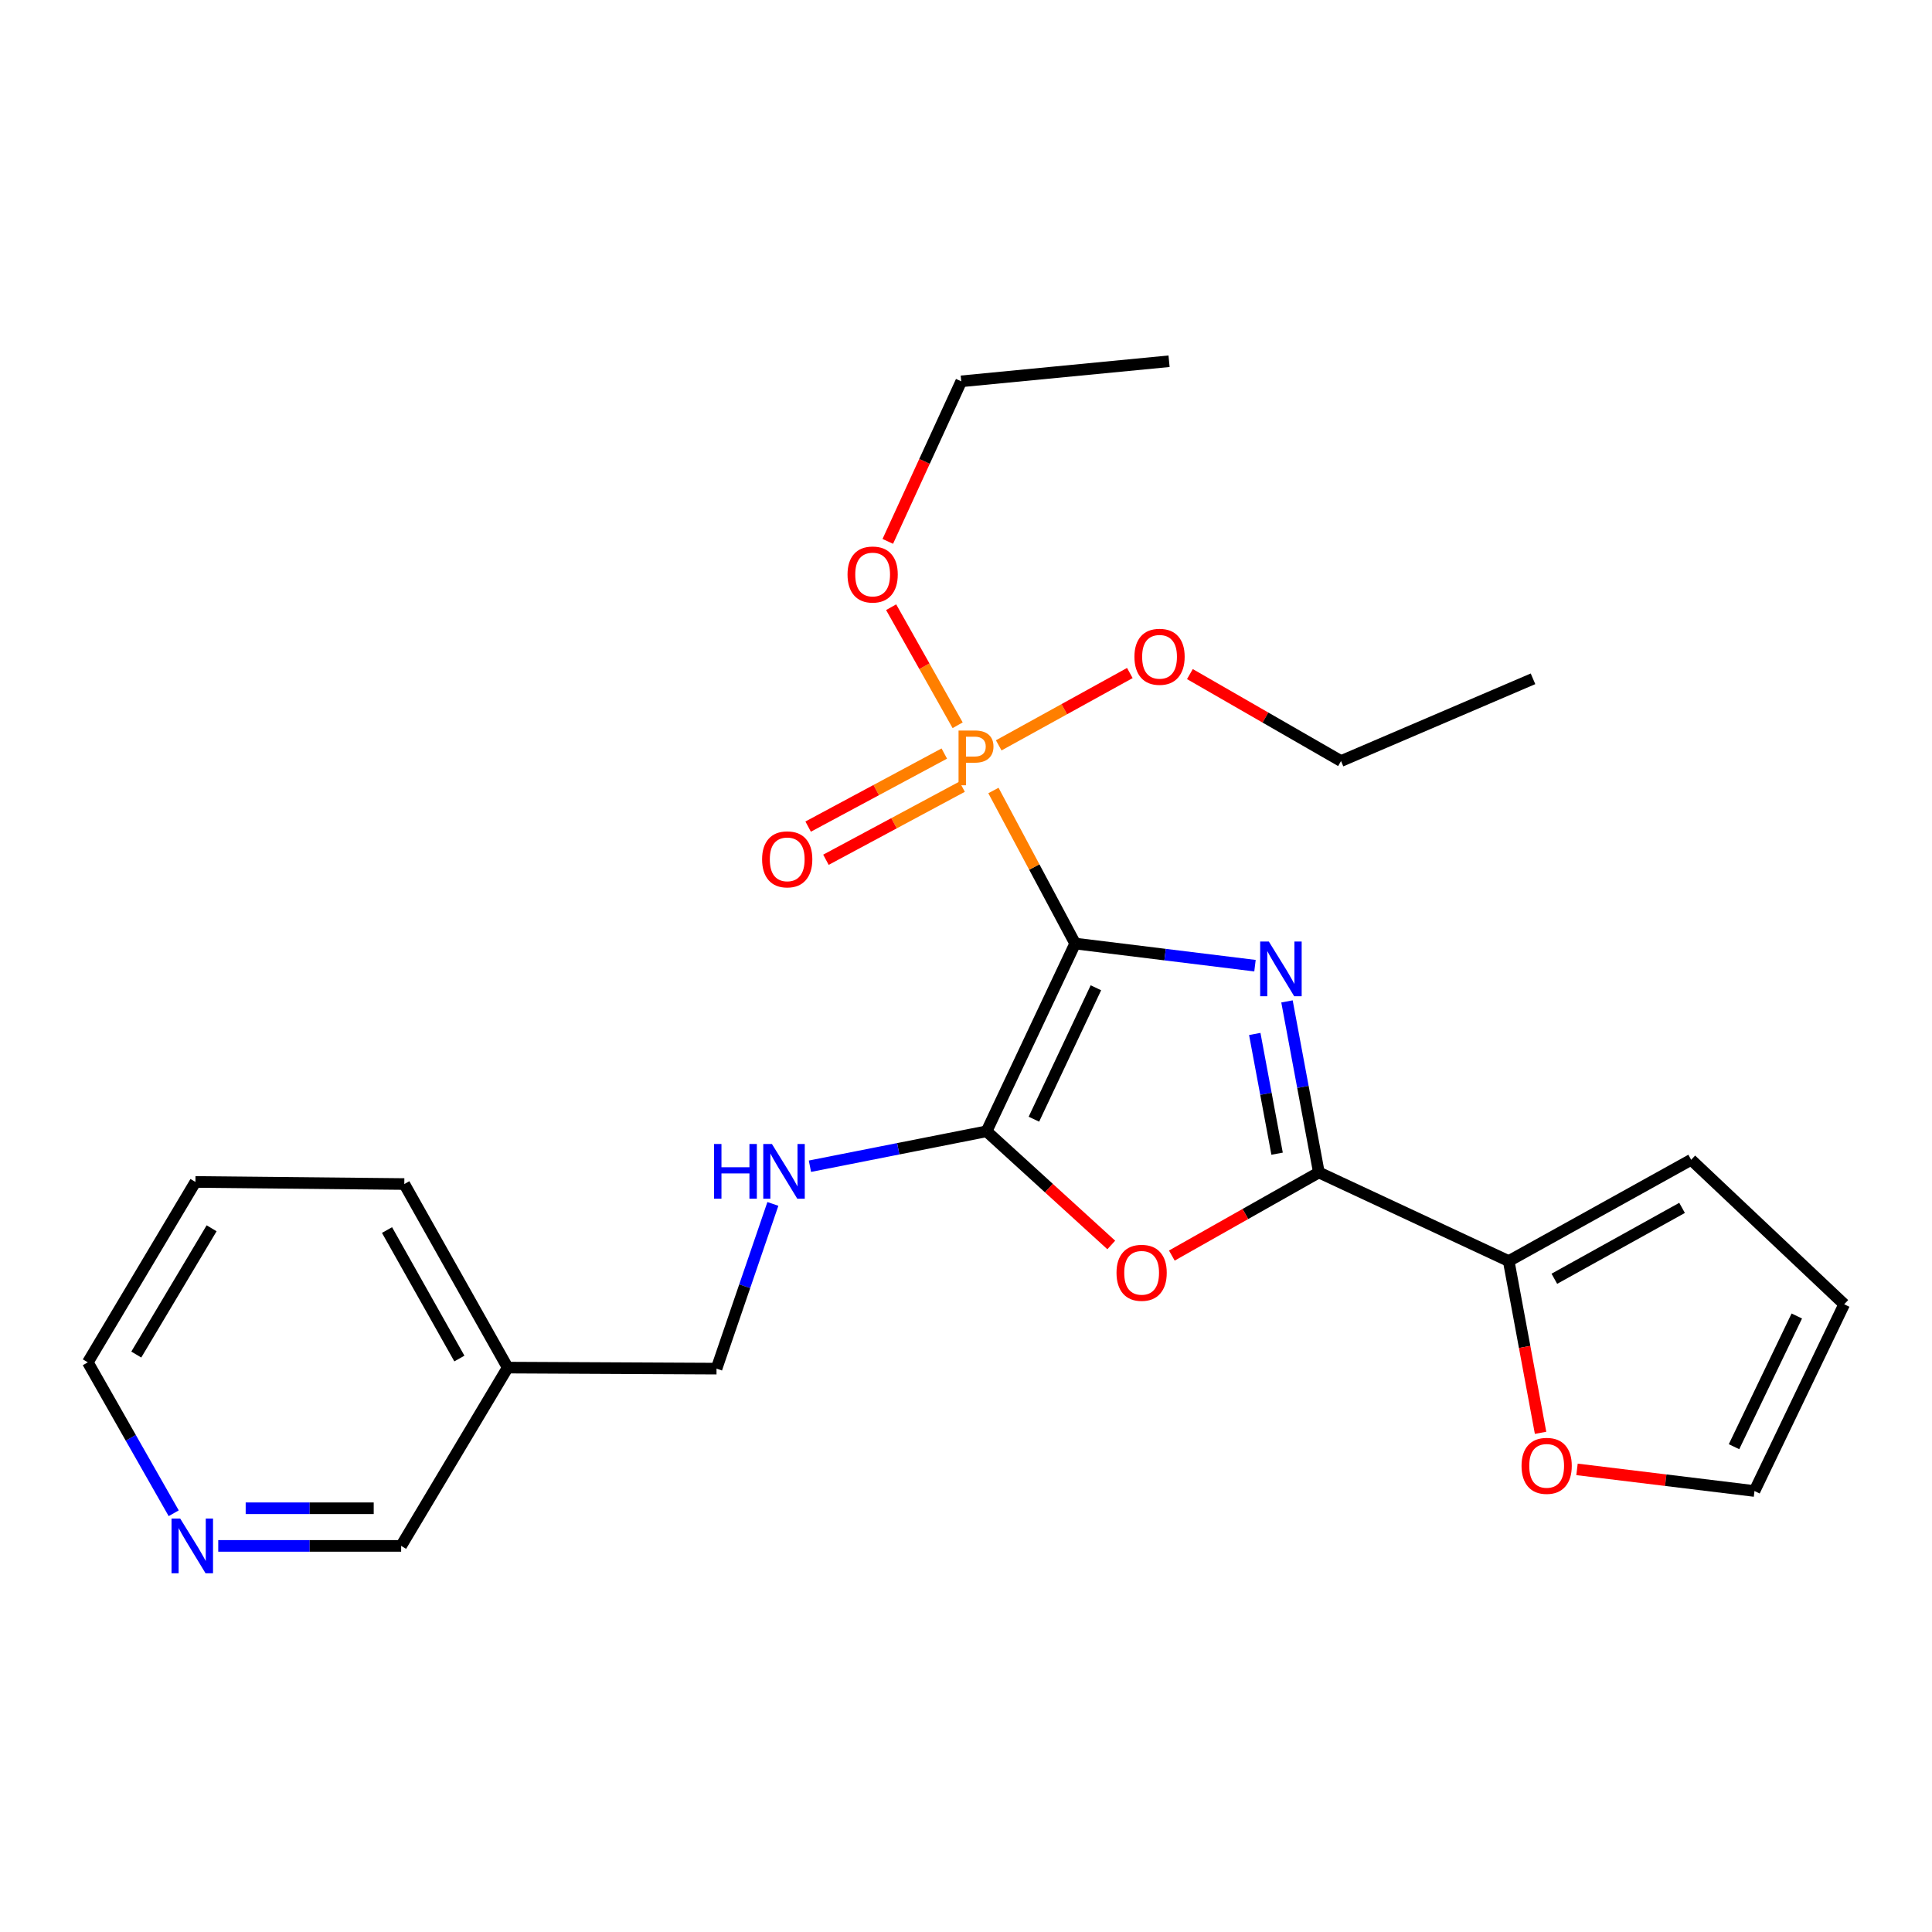<?xml version='1.0' encoding='iso-8859-1'?>
<svg version='1.1' baseProfile='full'
              xmlns='http://www.w3.org/2000/svg'
                      xmlns:rdkit='http://www.rdkit.org/xml'
                      xmlns:xlink='http://www.w3.org/1999/xlink'
                  xml:space='preserve'
width='1000px' height='1000px' viewBox='0 0 1000 1000'>
<!-- END OF HEADER -->
<rect style='opacity:1.0;fill:#FFFFFF;stroke:none' width='1000' height='1000' x='0' y='0'> </rect>
<path class='bond-0' d='M 556.502,488.38 L 603.04,494.107' style='fill:none;fill-rule:evenodd;stroke:#000000;stroke-width:6px;stroke-linecap:butt;stroke-linejoin:miter;stroke-opacity:1' />
<path class='bond-0' d='M 603.04,494.107 L 649.578,499.834' style='fill:none;fill-rule:evenodd;stroke:#0000FF;stroke-width:6px;stroke-linecap:butt;stroke-linejoin:miter;stroke-opacity:1' />
<path class='bond-1' d='M 556.502,488.38 L 510.649,585.561' style='fill:none;fill-rule:evenodd;stroke:#000000;stroke-width:6px;stroke-linecap:butt;stroke-linejoin:miter;stroke-opacity:1' />
<path class='bond-1' d='M 567.241,511.269 L 535.144,579.296' style='fill:none;fill-rule:evenodd;stroke:#000000;stroke-width:6px;stroke-linecap:butt;stroke-linejoin:miter;stroke-opacity:1' />
<path class='bond-3' d='M 556.502,488.38 L 535.351,448.772' style='fill:none;fill-rule:evenodd;stroke:#000000;stroke-width:6px;stroke-linecap:butt;stroke-linejoin:miter;stroke-opacity:1' />
<path class='bond-3' d='M 535.351,448.772 L 514.2,409.164' style='fill:none;fill-rule:evenodd;stroke:#FF7F00;stroke-width:6px;stroke-linecap:butt;stroke-linejoin:miter;stroke-opacity:1' />
<path class='bond-2' d='M 666.14,518.325 L 674.391,562.592' style='fill:none;fill-rule:evenodd;stroke:#0000FF;stroke-width:6px;stroke-linecap:butt;stroke-linejoin:miter;stroke-opacity:1' />
<path class='bond-2' d='M 674.391,562.592 L 682.643,606.859' style='fill:none;fill-rule:evenodd;stroke:#000000;stroke-width:6px;stroke-linecap:butt;stroke-linejoin:miter;stroke-opacity:1' />
<path class='bond-2' d='M 649.466,535.175 L 655.242,566.162' style='fill:none;fill-rule:evenodd;stroke:#0000FF;stroke-width:6px;stroke-linecap:butt;stroke-linejoin:miter;stroke-opacity:1' />
<path class='bond-2' d='M 655.242,566.162 L 661.018,597.149' style='fill:none;fill-rule:evenodd;stroke:#000000;stroke-width:6px;stroke-linecap:butt;stroke-linejoin:miter;stroke-opacity:1' />
<path class='bond-4' d='M 510.649,585.561 L 542.919,614.977' style='fill:none;fill-rule:evenodd;stroke:#000000;stroke-width:6px;stroke-linecap:butt;stroke-linejoin:miter;stroke-opacity:1' />
<path class='bond-4' d='M 542.919,614.977 L 575.19,644.393' style='fill:none;fill-rule:evenodd;stroke:#FF0000;stroke-width:6px;stroke-linecap:butt;stroke-linejoin:miter;stroke-opacity:1' />
<path class='bond-6' d='M 510.649,585.561 L 464.933,594.598' style='fill:none;fill-rule:evenodd;stroke:#000000;stroke-width:6px;stroke-linecap:butt;stroke-linejoin:miter;stroke-opacity:1' />
<path class='bond-6' d='M 464.933,594.598 L 419.217,603.634' style='fill:none;fill-rule:evenodd;stroke:#0000FF;stroke-width:6px;stroke-linecap:butt;stroke-linejoin:miter;stroke-opacity:1' />
<path class='bond-5' d='M 682.643,606.859 L 780.907,652.723' style='fill:none;fill-rule:evenodd;stroke:#000000;stroke-width:6px;stroke-linecap:butt;stroke-linejoin:miter;stroke-opacity:1' />
<path class='bond-25' d='M 682.643,606.859 L 644.591,628.37' style='fill:none;fill-rule:evenodd;stroke:#000000;stroke-width:6px;stroke-linecap:butt;stroke-linejoin:miter;stroke-opacity:1' />
<path class='bond-25' d='M 644.591,628.37 L 606.539,649.88' style='fill:none;fill-rule:evenodd;stroke:#FF0000;stroke-width:6px;stroke-linecap:butt;stroke-linejoin:miter;stroke-opacity:1' />
<path class='bond-8' d='M 488.766,390.036 L 453.53,408.942' style='fill:none;fill-rule:evenodd;stroke:#FF7F00;stroke-width:6px;stroke-linecap:butt;stroke-linejoin:miter;stroke-opacity:1' />
<path class='bond-8' d='M 453.53,408.942 L 418.294,427.848' style='fill:none;fill-rule:evenodd;stroke:#FF0000;stroke-width:6px;stroke-linecap:butt;stroke-linejoin:miter;stroke-opacity:1' />
<path class='bond-8' d='M 497.976,407.201 L 462.74,426.107' style='fill:none;fill-rule:evenodd;stroke:#FF7F00;stroke-width:6px;stroke-linecap:butt;stroke-linejoin:miter;stroke-opacity:1' />
<path class='bond-8' d='M 462.74,426.107 L 427.503,445.013' style='fill:none;fill-rule:evenodd;stroke:#FF0000;stroke-width:6px;stroke-linecap:butt;stroke-linejoin:miter;stroke-opacity:1' />
<path class='bond-13' d='M 516.936,385.797 L 550.869,367.075' style='fill:none;fill-rule:evenodd;stroke:#FF7F00;stroke-width:6px;stroke-linecap:butt;stroke-linejoin:miter;stroke-opacity:1' />
<path class='bond-13' d='M 550.869,367.075 L 584.802,348.353' style='fill:none;fill-rule:evenodd;stroke:#FF0000;stroke-width:6px;stroke-linecap:butt;stroke-linejoin:miter;stroke-opacity:1' />
<path class='bond-14' d='M 495.673,375.395 L 478.464,344.841' style='fill:none;fill-rule:evenodd;stroke:#FF7F00;stroke-width:6px;stroke-linecap:butt;stroke-linejoin:miter;stroke-opacity:1' />
<path class='bond-14' d='M 478.464,344.841 L 461.255,314.286' style='fill:none;fill-rule:evenodd;stroke:#FF0000;stroke-width:6px;stroke-linecap:butt;stroke-linejoin:miter;stroke-opacity:1' />
<path class='bond-7' d='M 780.907,652.723 L 789.15,697.174' style='fill:none;fill-rule:evenodd;stroke:#000000;stroke-width:6px;stroke-linecap:butt;stroke-linejoin:miter;stroke-opacity:1' />
<path class='bond-7' d='M 789.15,697.174 L 797.393,741.625' style='fill:none;fill-rule:evenodd;stroke:#FF0000;stroke-width:6px;stroke-linecap:butt;stroke-linejoin:miter;stroke-opacity:1' />
<path class='bond-9' d='M 780.907,652.723 L 875.35,600.301' style='fill:none;fill-rule:evenodd;stroke:#000000;stroke-width:6px;stroke-linecap:butt;stroke-linejoin:miter;stroke-opacity:1' />
<path class='bond-9' d='M 804.527,661.891 L 870.637,625.196' style='fill:none;fill-rule:evenodd;stroke:#000000;stroke-width:6px;stroke-linecap:butt;stroke-linejoin:miter;stroke-opacity:1' />
<path class='bond-16' d='M 400.038,623.144 L 385.455,665.773' style='fill:none;fill-rule:evenodd;stroke:#0000FF;stroke-width:6px;stroke-linecap:butt;stroke-linejoin:miter;stroke-opacity:1' />
<path class='bond-16' d='M 385.455,665.773 L 370.872,708.402' style='fill:none;fill-rule:evenodd;stroke:#000000;stroke-width:6px;stroke-linecap:butt;stroke-linejoin:miter;stroke-opacity:1' />
<path class='bond-10' d='M 816.258,760.551 L 862.188,766.147' style='fill:none;fill-rule:evenodd;stroke:#FF0000;stroke-width:6px;stroke-linecap:butt;stroke-linejoin:miter;stroke-opacity:1' />
<path class='bond-10' d='M 862.188,766.147 L 908.119,771.743' style='fill:none;fill-rule:evenodd;stroke:#000000;stroke-width:6px;stroke-linecap:butt;stroke-linejoin:miter;stroke-opacity:1' />
<path class='bond-12' d='M 875.35,600.301 L 954.545,675.092' style='fill:none;fill-rule:evenodd;stroke:#000000;stroke-width:6px;stroke-linecap:butt;stroke-linejoin:miter;stroke-opacity:1' />
<path class='bond-26' d='M 908.119,771.743 L 954.545,675.092' style='fill:none;fill-rule:evenodd;stroke:#000000;stroke-width:6px;stroke-linecap:butt;stroke-linejoin:miter;stroke-opacity:1' />
<path class='bond-26' d='M 897.524,748.811 L 930.023,681.155' style='fill:none;fill-rule:evenodd;stroke:#000000;stroke-width:6px;stroke-linecap:butt;stroke-linejoin:miter;stroke-opacity:1' />
<path class='bond-11' d='M 112.964,800.151 L 160.298,800.151' style='fill:none;fill-rule:evenodd;stroke:#0000FF;stroke-width:6px;stroke-linecap:butt;stroke-linejoin:miter;stroke-opacity:1' />
<path class='bond-11' d='M 160.298,800.151 L 207.633,800.151' style='fill:none;fill-rule:evenodd;stroke:#000000;stroke-width:6px;stroke-linecap:butt;stroke-linejoin:miter;stroke-opacity:1' />
<path class='bond-11' d='M 127.164,780.671 L 160.298,780.671' style='fill:none;fill-rule:evenodd;stroke:#0000FF;stroke-width:6px;stroke-linecap:butt;stroke-linejoin:miter;stroke-opacity:1' />
<path class='bond-11' d='M 160.298,780.671 L 193.433,780.671' style='fill:none;fill-rule:evenodd;stroke:#000000;stroke-width:6px;stroke-linecap:butt;stroke-linejoin:miter;stroke-opacity:1' />
<path class='bond-27' d='M 89.908,783.258 L 67.681,744.201' style='fill:none;fill-rule:evenodd;stroke:#0000FF;stroke-width:6px;stroke-linecap:butt;stroke-linejoin:miter;stroke-opacity:1' />
<path class='bond-27' d='M 67.681,744.201 L 45.455,705.144' style='fill:none;fill-rule:evenodd;stroke:#000000;stroke-width:6px;stroke-linecap:butt;stroke-linejoin:miter;stroke-opacity:1' />
<path class='bond-21' d='M 615.889,348.908 L 655.001,371.411' style='fill:none;fill-rule:evenodd;stroke:#FF0000;stroke-width:6px;stroke-linecap:butt;stroke-linejoin:miter;stroke-opacity:1' />
<path class='bond-21' d='M 655.001,371.411 L 694.114,393.915' style='fill:none;fill-rule:evenodd;stroke:#000000;stroke-width:6px;stroke-linecap:butt;stroke-linejoin:miter;stroke-opacity:1' />
<path class='bond-20' d='M 459.515,280.217 L 478.529,238.797' style='fill:none;fill-rule:evenodd;stroke:#FF0000;stroke-width:6px;stroke-linecap:butt;stroke-linejoin:miter;stroke-opacity:1' />
<path class='bond-20' d='M 478.529,238.797 L 497.543,197.376' style='fill:none;fill-rule:evenodd;stroke:#000000;stroke-width:6px;stroke-linecap:butt;stroke-linejoin:miter;stroke-opacity:1' />
<path class='bond-15' d='M 262.771,707.872 L 370.872,708.402' style='fill:none;fill-rule:evenodd;stroke:#000000;stroke-width:6px;stroke-linecap:butt;stroke-linejoin:miter;stroke-opacity:1' />
<path class='bond-17' d='M 262.771,707.872 L 207.633,800.151' style='fill:none;fill-rule:evenodd;stroke:#000000;stroke-width:6px;stroke-linecap:butt;stroke-linejoin:miter;stroke-opacity:1' />
<path class='bond-19' d='M 262.771,707.872 L 209.267,612.854' style='fill:none;fill-rule:evenodd;stroke:#000000;stroke-width:6px;stroke-linecap:butt;stroke-linejoin:miter;stroke-opacity:1' />
<path class='bond-19' d='M 237.772,703.177 L 200.319,636.665' style='fill:none;fill-rule:evenodd;stroke:#000000;stroke-width:6px;stroke-linecap:butt;stroke-linejoin:miter;stroke-opacity:1' />
<path class='bond-18' d='M 45.455,705.144 L 101.155,611.772' style='fill:none;fill-rule:evenodd;stroke:#000000;stroke-width:6px;stroke-linecap:butt;stroke-linejoin:miter;stroke-opacity:1' />
<path class='bond-18' d='M 70.539,701.118 L 109.529,635.758' style='fill:none;fill-rule:evenodd;stroke:#000000;stroke-width:6px;stroke-linecap:butt;stroke-linejoin:miter;stroke-opacity:1' />
<path class='bond-22' d='M 209.267,612.854 L 101.155,611.772' style='fill:none;fill-rule:evenodd;stroke:#000000;stroke-width:6px;stroke-linecap:butt;stroke-linejoin:miter;stroke-opacity:1' />
<path class='bond-24' d='M 497.543,197.376 L 605.103,186.977' style='fill:none;fill-rule:evenodd;stroke:#000000;stroke-width:6px;stroke-linecap:butt;stroke-linejoin:miter;stroke-opacity:1' />
<path class='bond-23' d='M 694.114,393.915 L 793.482,351.352' style='fill:none;fill-rule:evenodd;stroke:#000000;stroke-width:6px;stroke-linecap:butt;stroke-linejoin:miter;stroke-opacity:1' />
<path  class='atom-1' d='M 656.741 487.325
L 666.021 502.325
Q 666.941 503.805, 668.421 506.485
Q 669.901 509.165, 669.981 509.325
L 669.981 487.325
L 673.741 487.325
L 673.741 515.645
L 669.861 515.645
L 659.901 499.245
Q 658.741 497.325, 657.501 495.125
Q 656.301 492.925, 655.941 492.245
L 655.941 515.645
L 652.261 515.645
L 652.261 487.325
L 656.741 487.325
' fill='#0000FF'/>
<path  class='atom-4' d='M 504.504 378.121
Q 509.344 378.121, 511.784 380.321
Q 514.224 382.481, 514.224 386.441
Q 514.224 390.361, 511.704 392.601
Q 509.224 394.801, 504.504 394.801
L 499.984 394.801
L 499.984 406.441
L 496.144 406.441
L 496.144 378.121
L 504.504 378.121
M 504.504 391.601
Q 507.264 391.601, 508.744 390.281
Q 510.224 388.961, 510.224 386.441
Q 510.224 383.921, 508.744 382.641
Q 507.304 381.321, 504.504 381.321
L 499.984 381.321
L 499.984 391.601
L 504.504 391.601
' fill='#FF7F00'/>
<path  class='atom-5' d='M 577.905 658.798
Q 577.905 651.998, 581.265 648.198
Q 584.625 644.398, 590.905 644.398
Q 597.185 644.398, 600.545 648.198
Q 603.905 651.998, 603.905 658.798
Q 603.905 665.678, 600.505 669.598
Q 597.105 673.478, 590.905 673.478
Q 584.665 673.478, 581.265 669.598
Q 577.905 665.718, 577.905 658.798
M 590.905 670.278
Q 595.225 670.278, 597.545 667.398
Q 599.905 664.478, 599.905 658.798
Q 599.905 653.238, 597.545 650.438
Q 595.225 647.598, 590.905 647.598
Q 586.585 647.598, 584.225 650.398
Q 581.905 653.198, 581.905 658.798
Q 581.905 664.518, 584.225 667.398
Q 586.585 670.278, 590.905 670.278
' fill='#FF0000'/>
<path  class='atom-7' d='M 369.585 592.126
L 373.425 592.126
L 373.425 604.166
L 387.905 604.166
L 387.905 592.126
L 391.745 592.126
L 391.745 620.446
L 387.905 620.446
L 387.905 607.366
L 373.425 607.366
L 373.425 620.446
L 369.585 620.446
L 369.585 592.126
' fill='#0000FF'/>
<path  class='atom-7' d='M 399.545 592.126
L 408.825 607.126
Q 409.745 608.606, 411.225 611.286
Q 412.705 613.966, 412.785 614.126
L 412.785 592.126
L 416.545 592.126
L 416.545 620.446
L 412.665 620.446
L 402.705 604.046
Q 401.545 602.126, 400.305 599.926
Q 399.105 597.726, 398.745 597.046
L 398.745 620.446
L 395.065 620.446
L 395.065 592.126
L 399.545 592.126
' fill='#0000FF'/>
<path  class='atom-8' d='M 787.548 758.718
Q 787.548 751.918, 790.908 748.118
Q 794.268 744.318, 800.548 744.318
Q 806.828 744.318, 810.188 748.118
Q 813.548 751.918, 813.548 758.718
Q 813.548 765.598, 810.148 769.518
Q 806.748 773.398, 800.548 773.398
Q 794.308 773.398, 790.908 769.518
Q 787.548 765.638, 787.548 758.718
M 800.548 770.198
Q 804.868 770.198, 807.188 767.318
Q 809.548 764.398, 809.548 758.718
Q 809.548 753.158, 807.188 750.358
Q 804.868 747.518, 800.548 747.518
Q 796.228 747.518, 793.868 750.318
Q 791.548 753.118, 791.548 758.718
Q 791.548 764.438, 793.868 767.318
Q 796.228 770.198, 800.548 770.198
' fill='#FF0000'/>
<path  class='atom-9' d='M 394.461 444.793
Q 394.461 437.993, 397.821 434.193
Q 401.181 430.393, 407.461 430.393
Q 413.741 430.393, 417.101 434.193
Q 420.461 437.993, 420.461 444.793
Q 420.461 451.673, 417.061 455.593
Q 413.661 459.473, 407.461 459.473
Q 401.221 459.473, 397.821 455.593
Q 394.461 451.713, 394.461 444.793
M 407.461 456.273
Q 411.781 456.273, 414.101 453.393
Q 416.461 450.473, 416.461 444.793
Q 416.461 439.233, 414.101 436.433
Q 411.781 433.593, 407.461 433.593
Q 403.141 433.593, 400.781 436.393
Q 398.461 439.193, 398.461 444.793
Q 398.461 450.513, 400.781 453.393
Q 403.141 456.273, 407.461 456.273
' fill='#FF0000'/>
<path  class='atom-12' d='M 93.261 785.991
L 102.541 800.991
Q 103.461 802.471, 104.941 805.151
Q 106.421 807.831, 106.501 807.991
L 106.501 785.991
L 110.261 785.991
L 110.261 814.311
L 106.381 814.311
L 96.421 797.911
Q 95.261 795.991, 94.021 793.791
Q 92.821 791.591, 92.461 790.911
L 92.461 814.311
L 88.781 814.311
L 88.781 785.991
L 93.261 785.991
' fill='#0000FF'/>
<path  class='atom-14' d='M 587.179 339.95
Q 587.179 333.15, 590.539 329.35
Q 593.899 325.55, 600.179 325.55
Q 606.459 325.55, 609.819 329.35
Q 613.179 333.15, 613.179 339.95
Q 613.179 346.83, 609.779 350.75
Q 606.379 354.63, 600.179 354.63
Q 593.939 354.63, 590.539 350.75
Q 587.179 346.87, 587.179 339.95
M 600.179 351.43
Q 604.499 351.43, 606.819 348.55
Q 609.179 345.63, 609.179 339.95
Q 609.179 334.39, 606.819 331.59
Q 604.499 328.75, 600.179 328.75
Q 595.859 328.75, 593.499 331.55
Q 591.179 334.35, 591.179 339.95
Q 591.179 345.67, 593.499 348.55
Q 595.859 351.43, 600.179 351.43
' fill='#FF0000'/>
<path  class='atom-15' d='M 438.68 297.365
Q 438.68 290.565, 442.04 286.765
Q 445.4 282.965, 451.68 282.965
Q 457.96 282.965, 461.32 286.765
Q 464.68 290.565, 464.68 297.365
Q 464.68 304.245, 461.28 308.165
Q 457.88 312.045, 451.68 312.045
Q 445.44 312.045, 442.04 308.165
Q 438.68 304.285, 438.68 297.365
M 451.68 308.845
Q 456 308.845, 458.32 305.965
Q 460.68 303.045, 460.68 297.365
Q 460.68 291.805, 458.32 289.005
Q 456 286.165, 451.68 286.165
Q 447.36 286.165, 445 288.965
Q 442.68 291.765, 442.68 297.365
Q 442.68 303.085, 445 305.965
Q 447.36 308.845, 451.68 308.845
' fill='#FF0000'/>
</svg>
